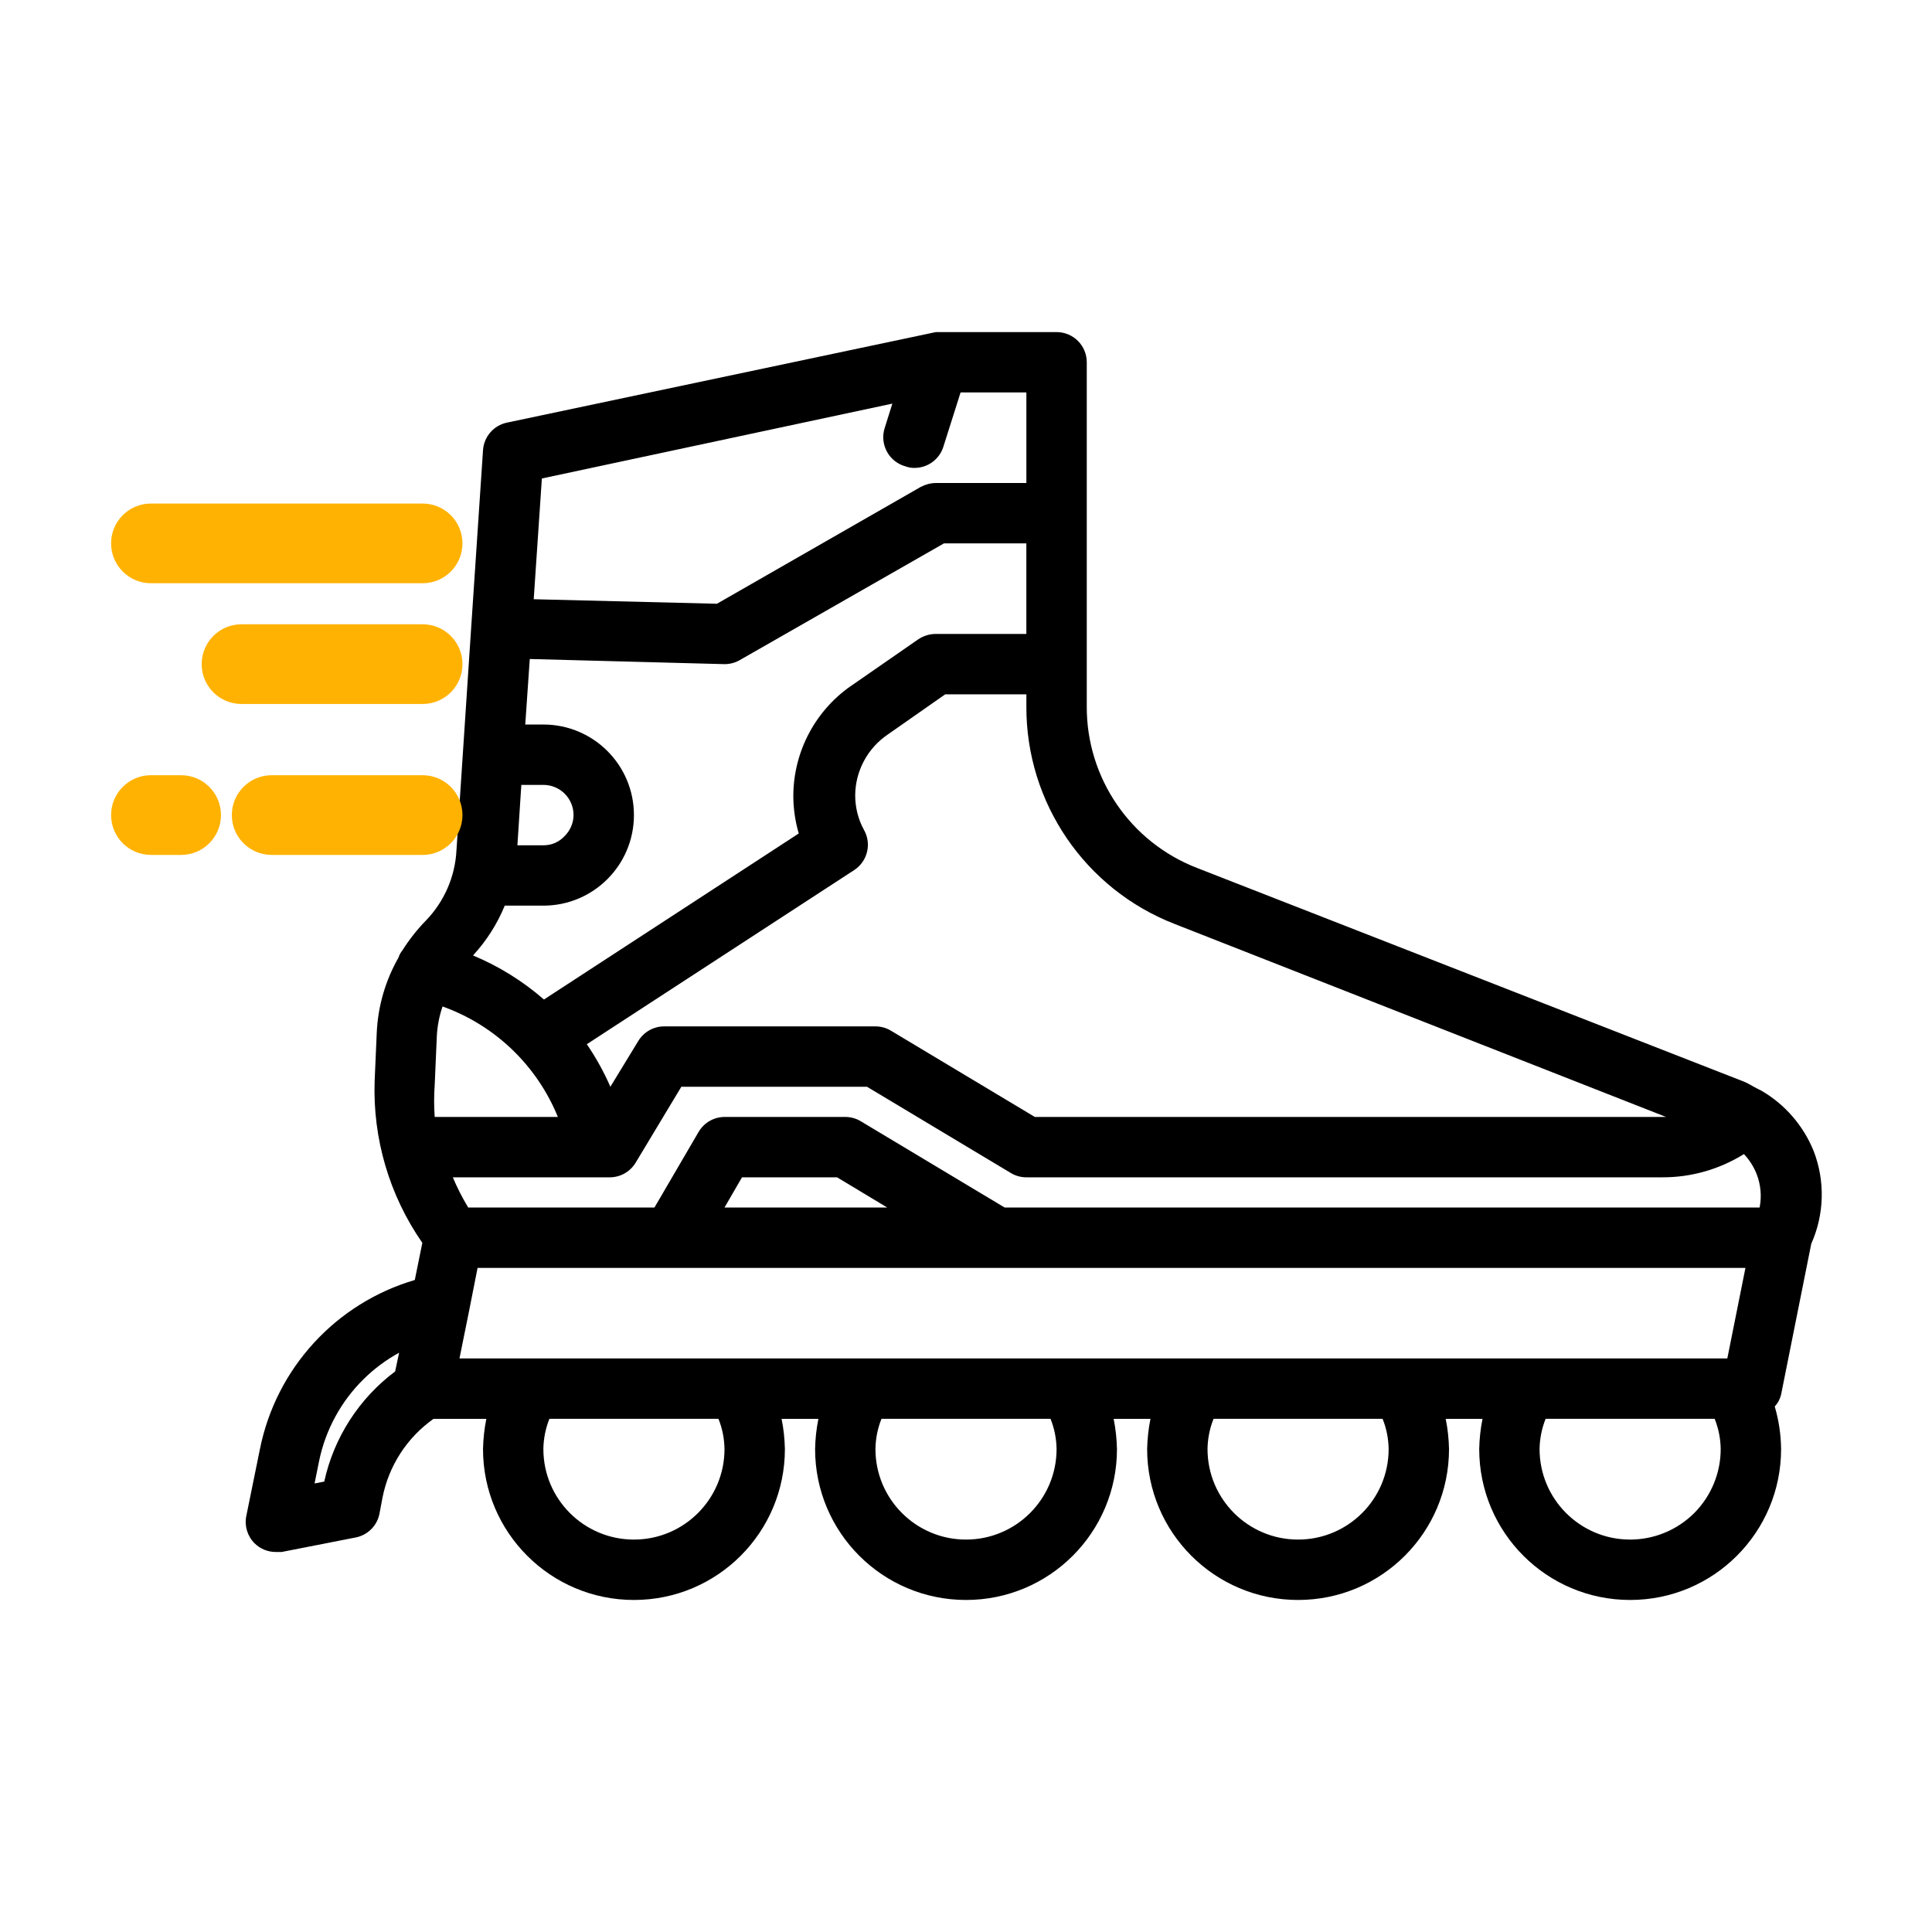 <?xml version="1.0" encoding="UTF-8"?> <svg xmlns="http://www.w3.org/2000/svg" viewBox="0 0 100.00 100.00" data-guides="{&quot;vertical&quot;:[],&quot;horizontal&quot;:[]}"><defs></defs><path fill="rgb(0, 0, 0)" stroke="none" fill-opacity="1" stroke-width="1" stroke-opacity="1" color="rgb(51, 51, 51)" fill-rule="evenodd" id="tSvge0429562fd" title="Path 2" d="M92.188 72.188C92.709 69.584 93.23 66.98 93.751 64.376C94.43 62.856 94.473 61.129 93.876 59.579C93.344 58.266 92.395 57.168 91.172 56.454C91.089 56.412 91.006 56.37 90.922 56.329C90.704 56.219 90.501 56.079 90.266 55.985C80.829 52.297 71.391 48.61 61.954 44.923C58.505 43.587 56.235 40.263 56.251 36.563C56.251 30.626 56.251 24.689 56.251 18.751C56.251 18.337 56.087 17.939 55.794 17.646C55.501 17.353 55.103 17.189 54.688 17.189C52.605 17.189 50.522 17.189 48.438 17.189C41.038 18.751 33.636 20.314 26.235 21.876C25.552 22.021 25.048 22.603 25.001 23.298C24.798 26.34 24.595 29.382 24.392 32.423C24.137 36.288 23.881 40.153 23.626 44.017C23.556 45.369 23.001 46.65 22.064 47.627C21.599 48.103 21.185 48.627 20.829 49.189C20.739 49.299 20.669 49.428 20.626 49.564C19.95 50.748 19.564 52.076 19.501 53.439C19.465 54.273 19.428 55.106 19.392 55.939C19.286 58.928 20.153 61.873 21.86 64.33C21.73 64.971 21.6 65.611 21.47 66.252C17.38 67.455 14.294 70.822 13.454 75.002C13.22 76.153 12.986 77.304 12.751 78.455C12.642 78.97 12.802 79.506 13.173 79.877C13.466 80.17 13.868 80.334 14.283 80.33C14.381 80.33 14.48 80.33 14.579 80.33C15.855 80.08 17.131 79.83 18.407 79.58C19.032 79.459 19.521 78.971 19.642 78.345C19.694 78.069 19.746 77.793 19.798 77.517C20.122 75.869 21.068 74.408 22.439 73.439C23.35 73.439 24.262 73.439 25.173 73.439C25.068 73.955 25.013 74.478 25.001 75.002C25.001 79.318 28.497 82.814 32.814 82.814C37.13 82.814 40.626 79.318 40.626 75.002C40.614 74.478 40.56 73.955 40.454 73.439C41.09 73.439 41.725 73.439 42.361 73.439C42.255 73.955 42.2 74.478 42.189 75.002C42.189 79.318 45.685 82.814 50.001 82.814C54.318 82.814 57.814 79.318 57.814 75.002C57.802 74.478 57.747 73.955 57.642 73.439C58.277 73.439 58.913 73.439 59.548 73.439C59.443 73.955 59.388 74.478 59.376 75.002C59.376 79.318 62.872 82.814 67.189 82.814C71.505 82.814 75.001 79.318 75.001 75.002C74.989 74.478 74.935 73.955 74.829 73.439C75.465 73.439 76.1 73.439 76.735 73.439C76.63 73.955 76.575 74.478 76.564 75.002C76.564 79.318 80.06 82.814 84.376 82.814C88.692 82.814 92.189 79.318 92.189 75.002C92.181 74.256 92.071 73.513 91.86 72.799C92.021 72.627 92.134 72.416 92.188 72.188ZM52 62.501C49.516 61.011 47.031 59.521 44.547 58.032C44.305 57.887 44.031 57.813 43.75 57.813C41.667 57.813 39.583 57.813 37.5 57.813C36.945 57.817 36.434 58.114 36.156 58.594C35.396 59.896 34.635 61.198 33.875 62.5C30.662 62.5 27.448 62.5 24.234 62.5C23.93 62 23.664 61.477 23.438 60.938C26.146 60.938 28.854 60.938 31.562 60.938C32.113 60.938 32.625 60.645 32.906 60.172C33.693 58.865 34.479 57.558 35.266 56.25C38.469 56.25 41.672 56.25 44.875 56.25C47.359 57.74 49.844 59.23 52.328 60.719C52.57 60.864 52.844 60.938 53.125 60.938C64.099 60.938 75.073 60.938 86.047 60.938C87.539 60.942 89 60.524 90.266 59.735C90.547 60.032 90.77 60.383 90.922 60.766C91.137 61.317 91.192 61.918 91.078 62.5C78.052 62.501 65.026 62.501 52 62.501ZM45.922 62.501C43.115 62.501 40.307 62.501 37.5 62.501C37.802 61.98 38.104 61.459 38.406 60.938C40.047 60.938 41.688 60.938 43.328 60.938C44.193 61.459 45.057 61.98 45.922 62.501ZM26.984 40.626C27.364 40.626 27.744 40.626 28.125 40.626C28.539 40.626 28.937 40.79 29.23 41.083C29.523 41.376 29.687 41.774 29.687 42.188C29.683 42.606 29.507 43.008 29.203 43.297C28.921 43.594 28.531 43.758 28.125 43.751C27.677 43.751 27.229 43.751 26.781 43.751C26.849 42.709 26.916 41.667 26.984 40.626ZM26.125 46.876C26.791 46.876 27.458 46.876 28.125 46.876C30.714 46.876 32.812 44.778 32.812 42.188C32.812 39.598 30.714 37.501 28.125 37.501C27.812 37.501 27.5 37.501 27.187 37.501C27.265 36.37 27.343 35.24 27.421 34.11C30.781 34.198 34.14 34.287 37.499 34.376C37.773 34.376 38.042 34.309 38.281 34.172C41.807 32.157 45.333 30.141 48.859 28.125C50.281 28.125 51.702 28.125 53.124 28.125C53.124 29.688 53.124 31.25 53.124 32.813C51.562 32.813 49.999 32.813 48.437 32.813C48.12 32.813 47.812 32.907 47.546 33.079C46.426 33.855 45.306 34.631 44.187 35.407C42.249 36.688 41.077 38.848 41.062 41.172C41.062 41.84 41.156 42.5 41.343 43.141C36.947 46.006 32.551 48.87 28.155 51.735C27.061 50.782 25.823 50.012 24.483 49.454C25.178 48.7 25.737 47.825 26.125 46.876ZM28.875 57.813C26.75 57.813 24.625 57.813 22.5 57.813C22.46 57.263 22.46 56.708 22.5 56.157C22.536 55.324 22.572 54.491 22.609 53.657C22.632 53.126 22.734 52.599 22.906 52.095C25.617 53.063 27.789 55.146 28.875 57.813ZM60.812 47.829C69.287 51.157 77.76 54.485 86.234 57.813C75.344 57.813 64.453 57.813 53.562 57.813C51.078 56.324 48.594 54.834 46.109 53.345C45.867 53.2 45.594 53.126 45.312 53.126C41.666 53.126 38.02 53.126 34.374 53.126C33.824 53.126 33.312 53.419 33.031 53.892C32.552 54.678 32.072 55.465 31.593 56.251C31.257 55.481 30.847 54.743 30.374 54.048C34.989 51.043 39.604 48.038 44.218 45.032C44.906 44.579 45.125 43.669 44.718 42.954C44.414 42.4 44.261 41.775 44.265 41.142C44.281 39.888 44.914 38.72 45.953 38.017C46.942 37.324 47.932 36.631 48.922 35.939C50.323 35.939 51.724 35.939 53.125 35.939C53.125 36.147 53.125 36.355 53.125 36.564C53.105 41.548 56.164 46.028 60.812 47.829ZM46.188 20.891C46.052 21.323 45.917 21.756 45.781 22.188C45.66 22.59 45.711 23.028 45.918 23.395C46.121 23.762 46.469 24.032 46.875 24.141C47.023 24.196 47.184 24.223 47.344 24.219C48.023 24.215 48.625 23.774 48.828 23.125C49.125 22.188 49.422 21.25 49.719 20.313C50.854 20.313 51.99 20.313 53.125 20.313C53.125 21.875 53.125 23.438 53.125 25C51.562 25 50 25 48.438 25C48.164 25.004 47.898 25.075 47.656 25.203C44.141 27.219 40.625 29.235 37.109 31.25C33.948 31.172 30.786 31.094 27.625 31.016C27.765 28.933 27.906 26.849 28.047 24.766C34.094 23.474 40.141 22.183 46.188 20.891ZM16.782 76.688C16.615 76.719 16.448 76.751 16.282 76.782C16.36 76.397 16.438 76.011 16.516 75.626C16.848 74.004 17.66 72.516 18.844 71.36C19.383 70.833 19.996 70.38 20.657 70.016C20.589 70.339 20.521 70.662 20.453 70.985C18.586 72.383 17.282 74.407 16.782 76.688ZM24.266 67.922C24.417 67.157 24.568 66.391 24.719 65.626C46.594 65.626 68.469 65.626 90.344 65.626C90.031 67.188 89.719 68.751 89.406 70.313C67.531 70.313 45.657 70.313 23.782 70.313C23.943 69.516 24.105 68.719 24.266 67.922ZM37.5 75.001C37.5 77.59 35.402 79.688 32.812 79.688C30.223 79.688 28.125 77.59 28.125 75.001C28.133 74.465 28.238 73.934 28.437 73.438C31.354 73.438 34.271 73.438 37.187 73.438C37.387 73.934 37.492 74.465 37.5 75.001ZM54.688 75.001C54.688 77.59 52.59 79.688 50 79.688C47.411 79.688 45.313 77.59 45.313 75.001C45.321 74.465 45.426 73.934 45.625 73.438C48.542 73.438 51.459 73.438 54.375 73.438C54.575 73.934 54.68 74.465 54.688 75.001ZM71.876 75.001C71.876 77.59 69.778 79.688 67.188 79.688C64.599 79.688 62.501 77.59 62.501 75.001C62.509 74.465 62.614 73.934 62.813 73.438C65.73 73.438 68.647 73.438 71.563 73.438C71.763 73.934 71.868 74.465 71.876 75.001ZM84.376 79.688C81.786 79.688 79.688 77.59 79.688 75.001C79.696 74.465 79.802 73.934 80.001 73.438C82.918 73.438 85.834 73.438 88.751 73.438C88.95 73.934 89.056 74.465 89.063 75.001C89.063 76.243 88.571 77.434 87.692 78.317C86.809 79.196 85.618 79.688 84.376 79.688Z"></path><path fill="#ffb201" stroke="#ffb201" fill-opacity="1" stroke-width="1" stroke-opacity="1" color="rgb(51, 51, 51)" fill-rule="evenodd" id="tSvg93675affa1" title="Path 3" d="M7.812 29.688C12.5 29.688 17.187 29.688 21.875 29.688C22.738 29.688 23.437 28.989 23.437 28.125C23.437 27.262 22.738 26.563 21.875 26.563C17.187 26.563 12.5 26.563 7.812 26.563C6.949 26.563 6.25 27.262 6.25 28.125C6.25 28.989 6.949 29.688 7.812 29.688Z"></path><path fill="#ffb201" stroke="#ffb201" fill-opacity="1" stroke-width="1" stroke-opacity="1" color="rgb(51, 51, 51)" fill-rule="evenodd" id="tSvgbfb885e347" title="Path 4" d="M21.875 35.938C22.738 35.938 23.438 35.239 23.438 34.376C23.438 33.512 22.738 32.813 21.875 32.813C18.75 32.813 15.625 32.813 12.5 32.813C11.637 32.813 10.938 33.512 10.938 34.376C10.938 35.239 11.637 35.938 12.5 35.938C15.625 35.938 18.75 35.938 21.875 35.938Z"></path><path fill="#ffb201" stroke="#ffb201" fill-opacity="1" stroke-width="1" stroke-opacity="1" color="rgb(51, 51, 51)" fill-rule="evenodd" id="tSvg5fad127be7" title="Path 5" d="M9.375 40.625C8.854 40.625 8.333 40.625 7.812 40.625C6.949 40.625 6.25 41.324 6.25 42.188C6.25 43.051 6.949 43.75 7.812 43.75C8.333 43.75 8.854 43.75 9.375 43.75C10.238 43.75 10.938 43.051 10.938 42.188C10.938 41.324 10.238 40.625 9.375 40.625Z"></path><path fill="#ffb201" stroke="#ffb201" fill-opacity="1" stroke-width="1" stroke-opacity="1" color="rgb(51, 51, 51)" fill-rule="evenodd" id="tSvg57ae18d13a" title="Path 6" d="M14.062 43.75C16.666 43.75 19.27 43.75 21.875 43.75C22.738 43.75 23.437 43.051 23.437 42.188C23.437 41.324 22.738 40.625 21.875 40.625C19.27 40.625 16.666 40.625 14.062 40.625C13.199 40.625 12.499 41.324 12.499 42.188C12.499 43.051 13.199 43.75 14.062 43.75Z"></path></svg> 